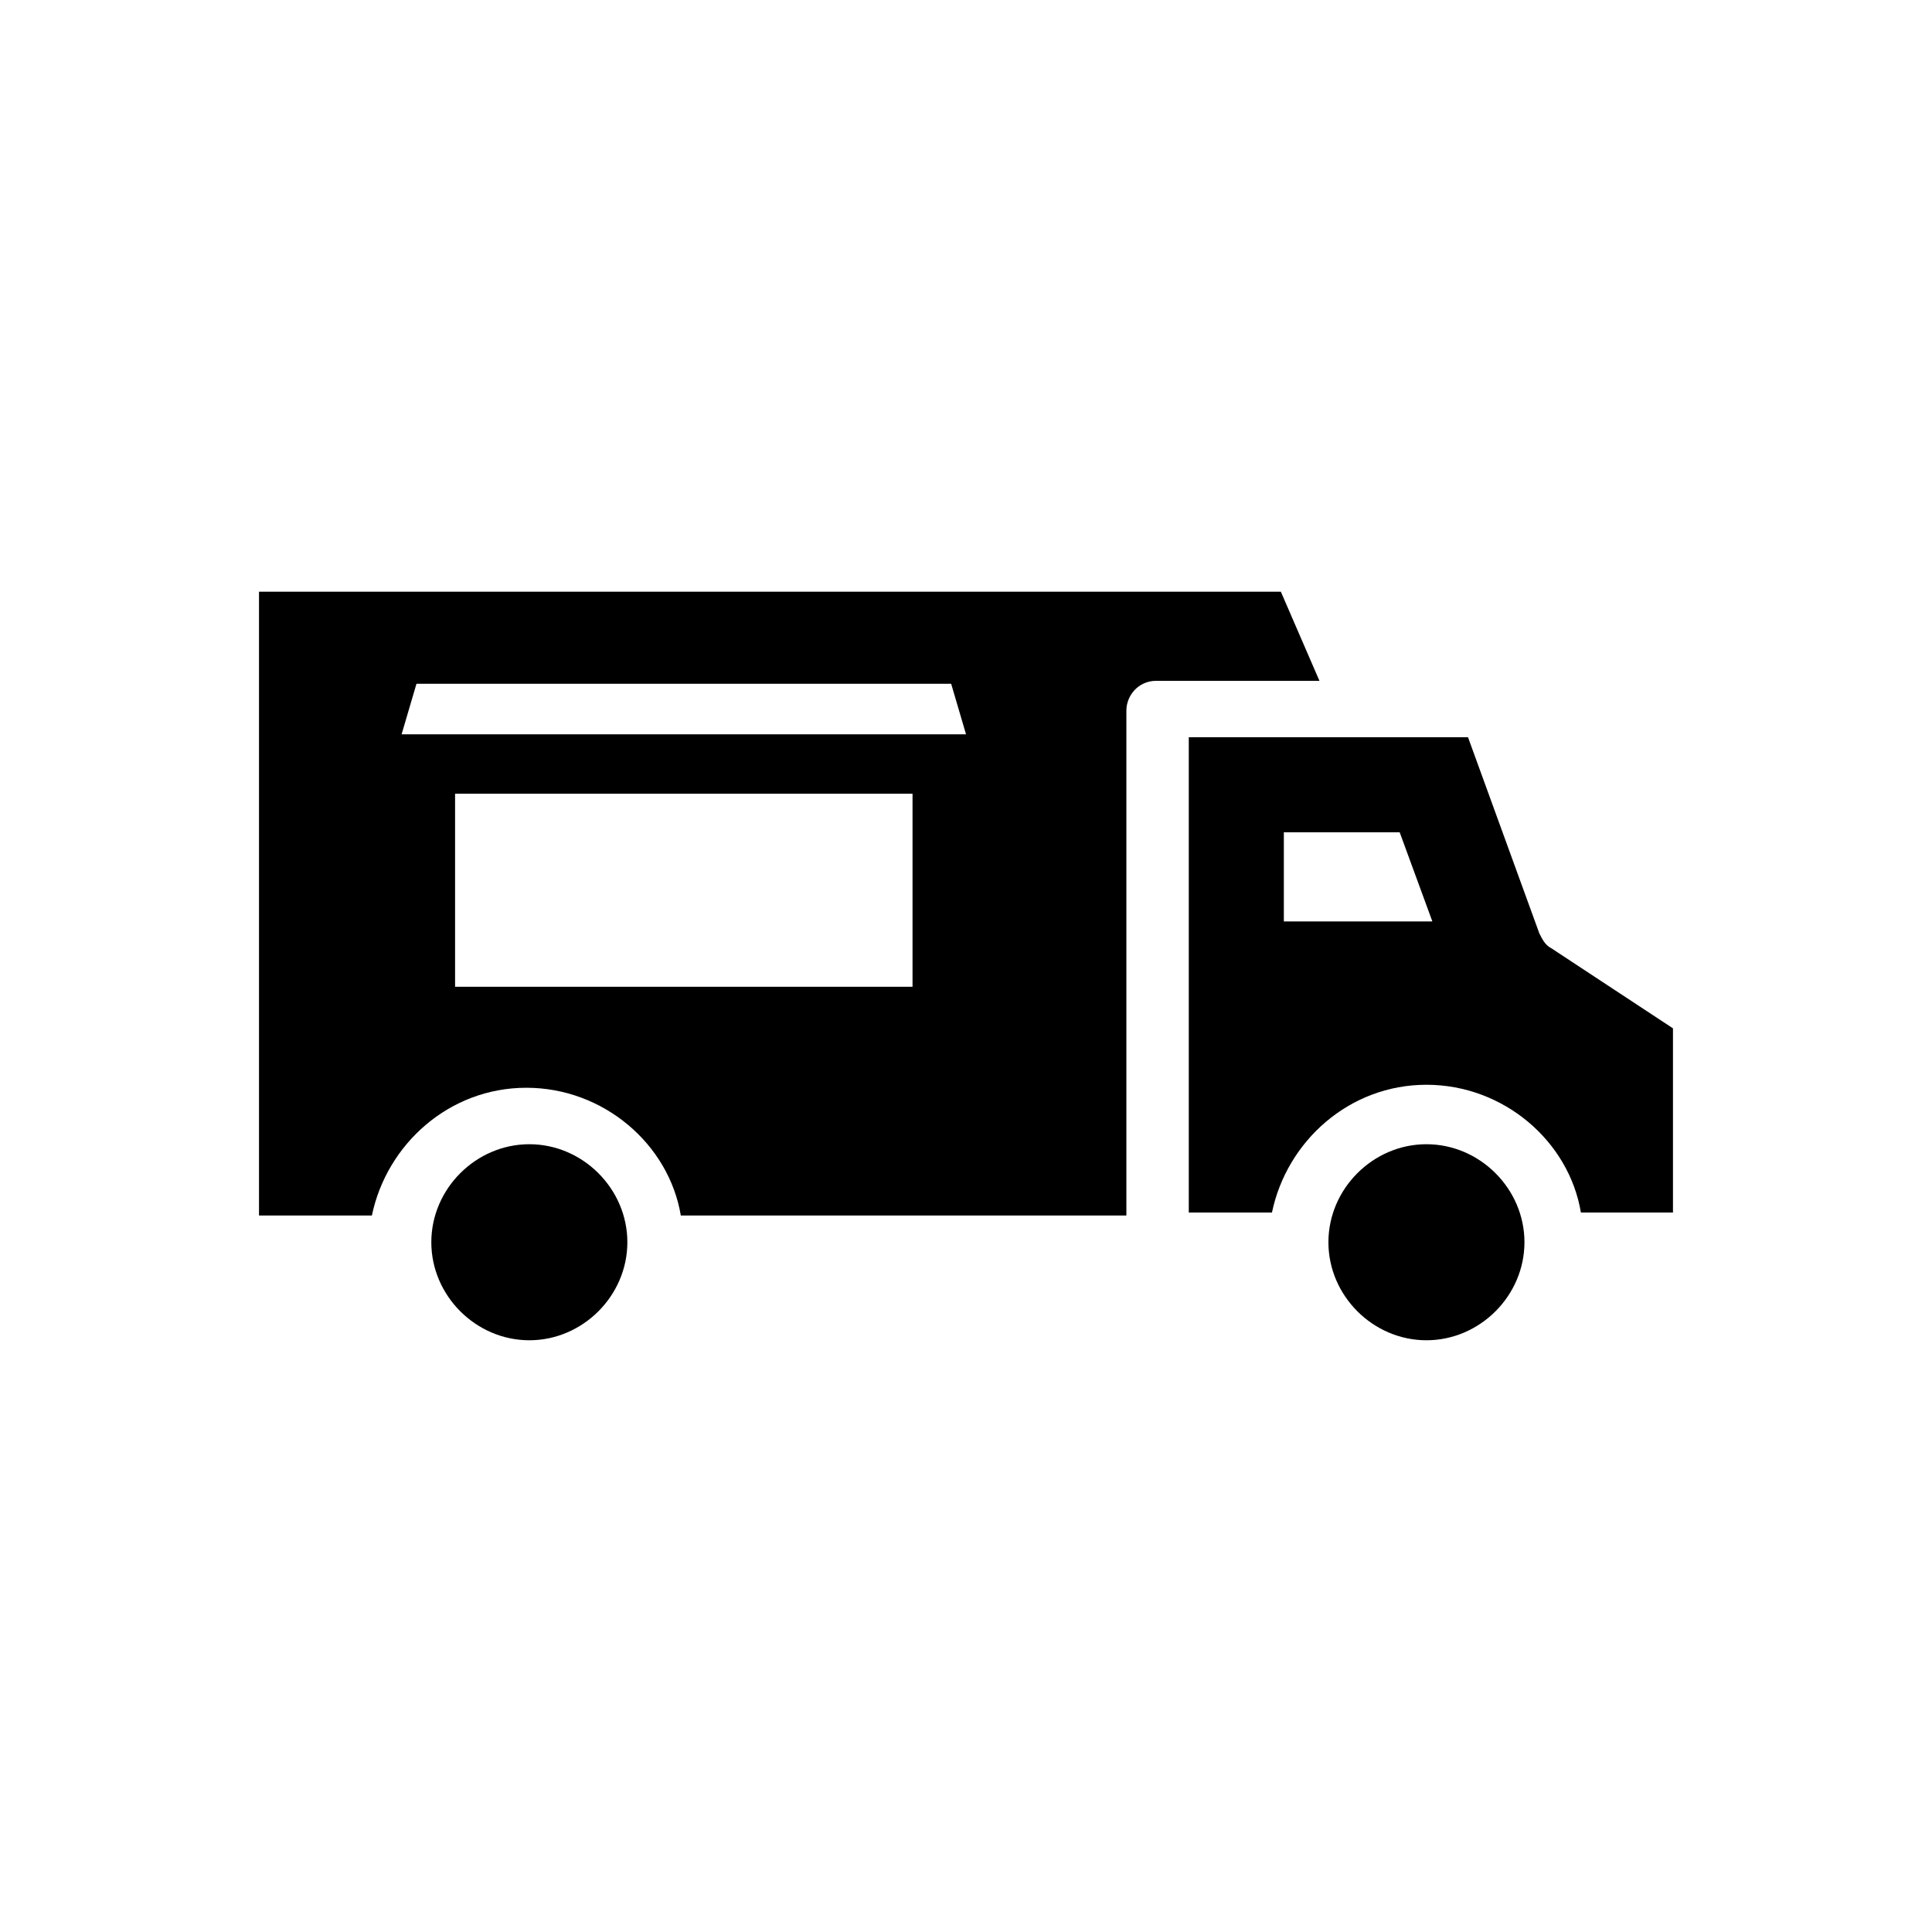 <?xml version="1.0" encoding="UTF-8"?>
<!-- Uploaded to: ICON Repo, www.svgrepo.com, Generator: ICON Repo Mixer Tools -->
<svg fill="#000000" width="800px" height="800px" version="1.1" viewBox="144 144 512 512" xmlns="http://www.w3.org/2000/svg">
 <g>
  <path d="m522.02 447.23c-14.168 0-25.977 11.809-25.977 25.977s11.809 25.977 25.977 25.977 25.977-11.809 25.977-25.977-11.809-25.977-25.977-25.977z"/>
  <path d="m284.28 447.23c-14.168 0-25.977 11.809-25.977 25.977s11.809 25.977 25.977 25.977 25.977-11.809 25.977-25.977-11.809-25.977-25.977-25.977z"/>
  <path d="m555.08 395.27c-1.574-0.789-2.363-2.363-3.148-3.938l-18.895-51.957h-73.996v125.95h22.043c3.938-18.895 20.469-33.852 40.934-33.852 20.469 0 37.785 14.957 40.934 33.852h24.402v-48.805zm-70.848-30.699h30.699l8.66 23.617h-39.359z"/>
  <path d="m483.44 300.81h-270.8v165.31h29.914c3.938-18.895 20.469-33.852 40.934-33.852 20.469 0 37.785 14.957 40.934 33.852h118.08v-133.82c0-3.938 3.148-7.871 7.871-7.871h43.297zm-233.01 37.785 3.938-13.383h141.7l3.938 13.383zm135.4 15.742v51.168h-121.23v-51.168z"/>
 </g>
</svg>